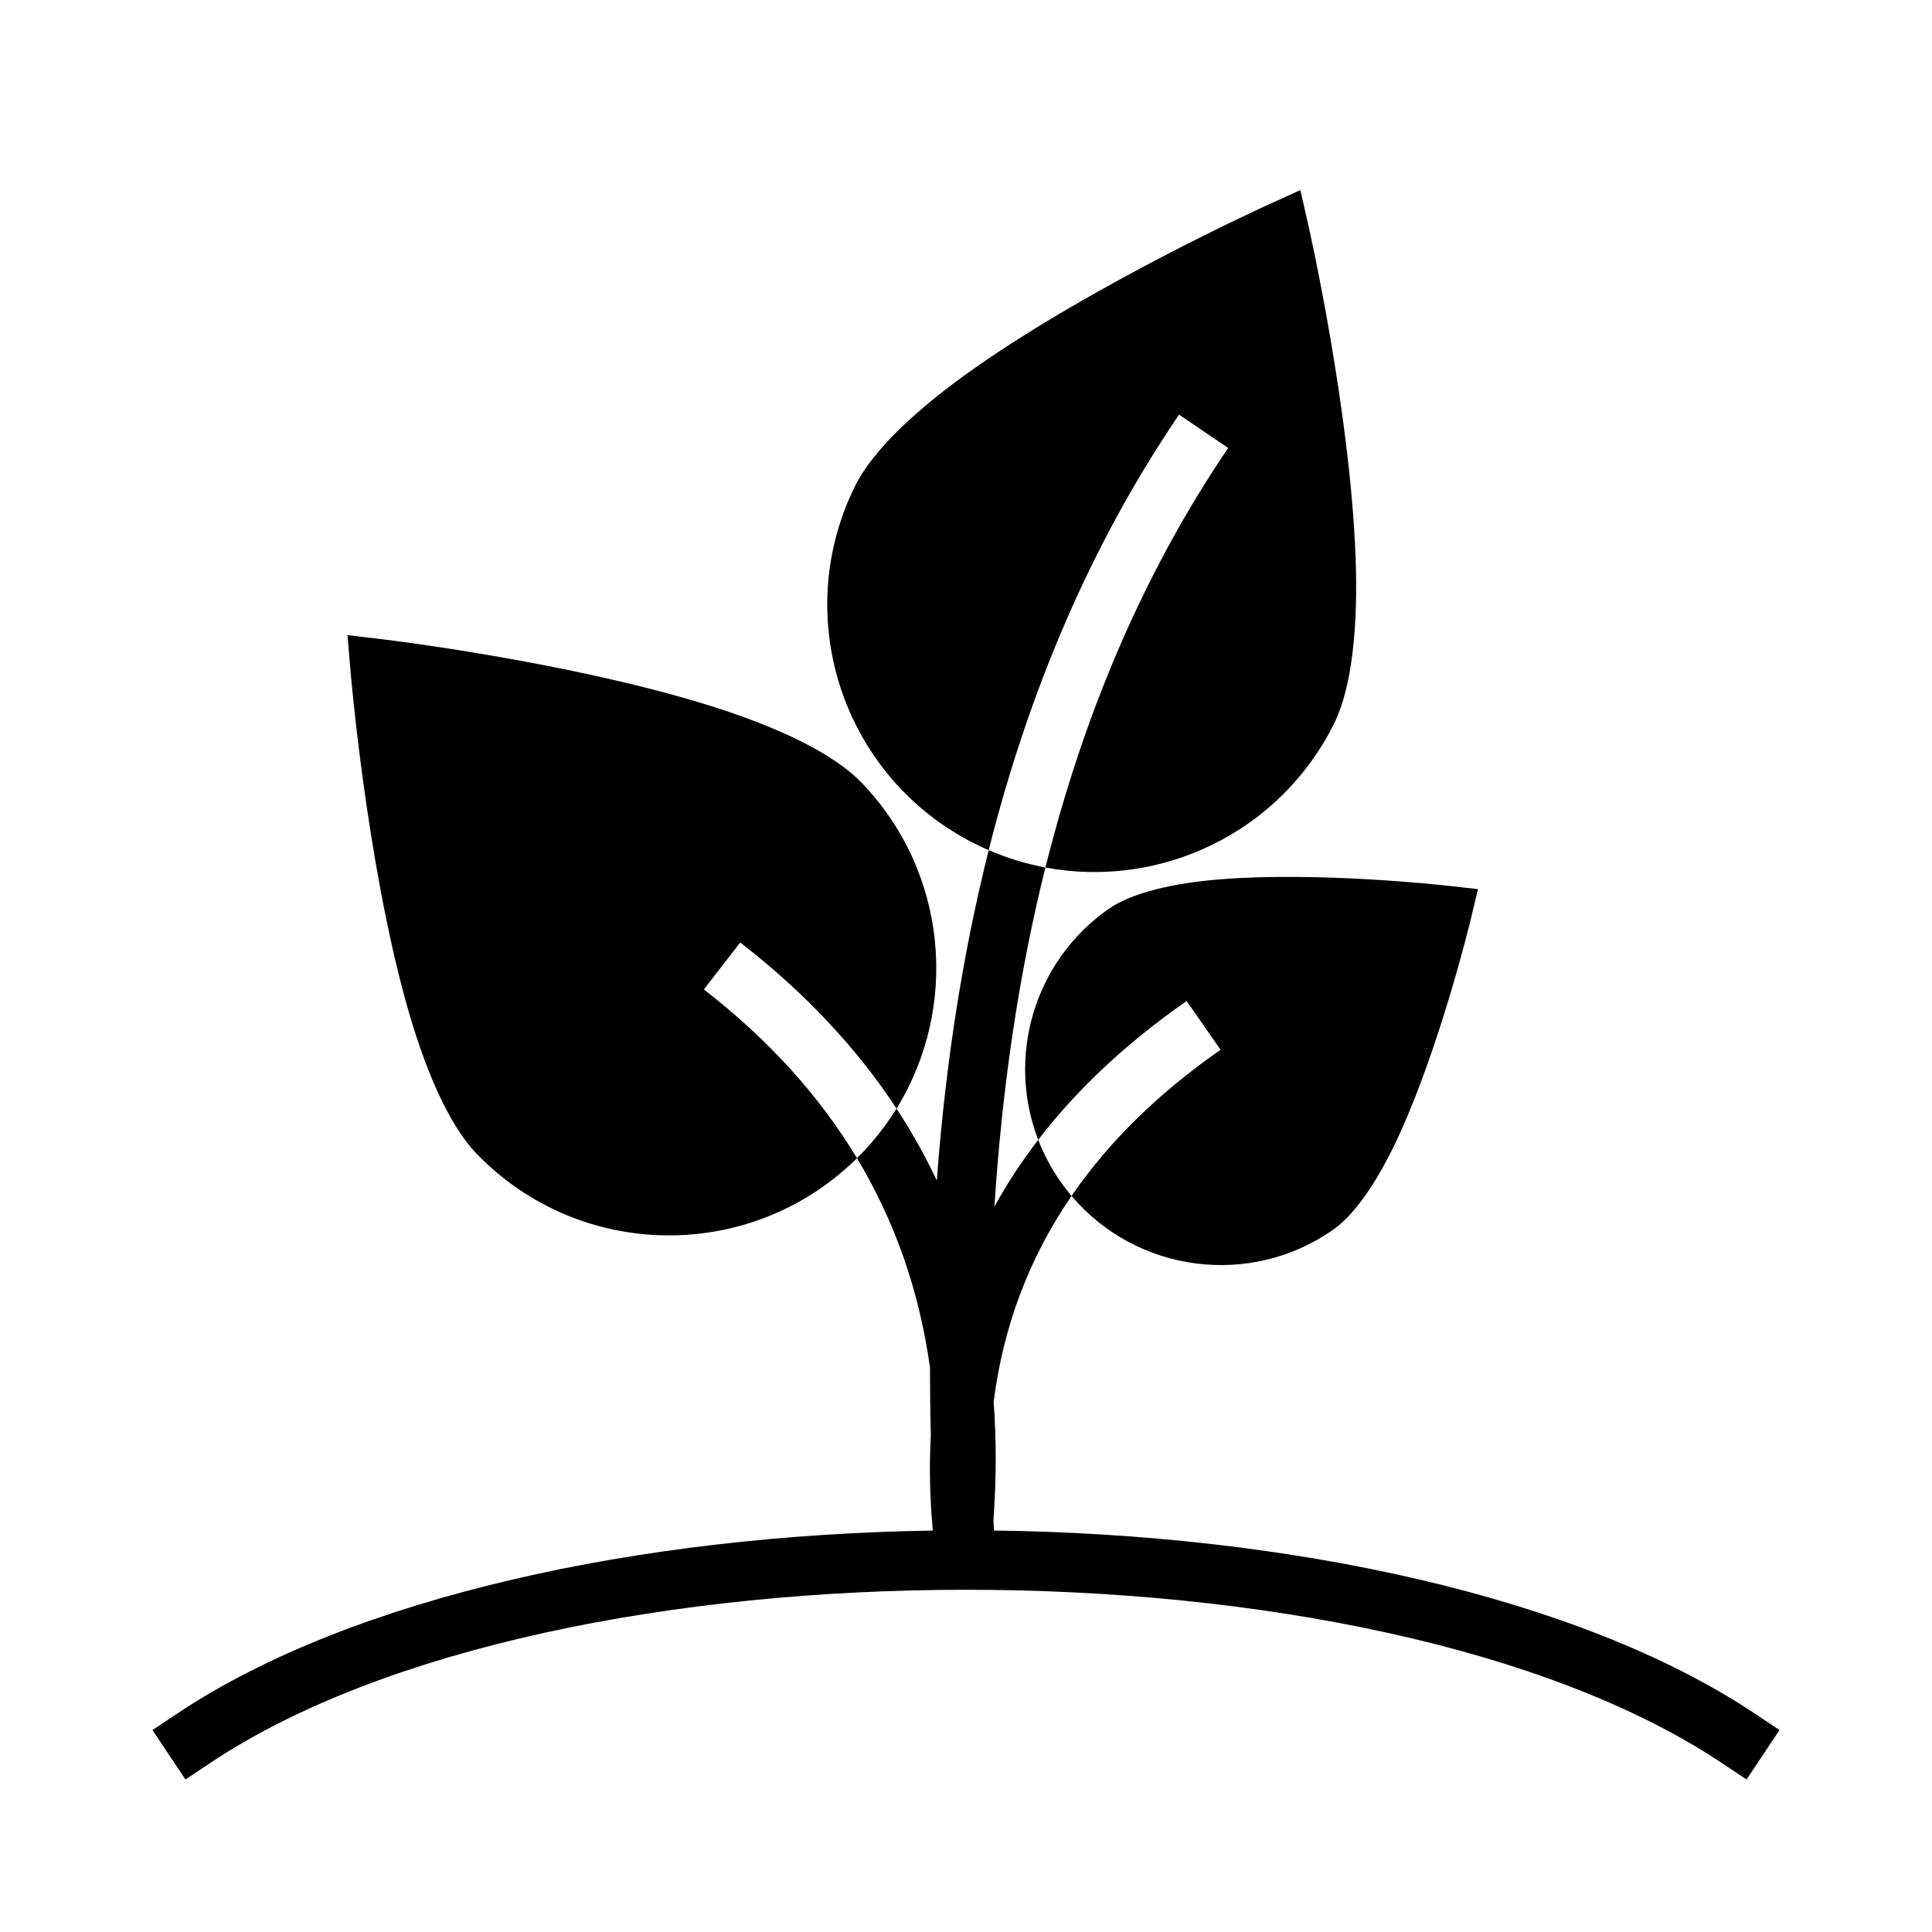 <?xml version="1.0" encoding="UTF-8"?>
<!-- Uploaded to: SVG Repo, www.svgrepo.com, Generator: SVG Repo Mixer Tools -->
<svg fill="#000000" width="800px" height="800px" version="1.1" viewBox="144 144 512 512" xmlns="http://www.w3.org/2000/svg">
 <path d="m406.02 369.3c-6.902 27.418-11.453 56.633-13.758 87.547-3.086-6.543-6.637-12.895-10.676-19.059 16.617-26.898 13.633-62.656-9.328-86.438-7.543-7.816-22.41-14.758-39.746-20.215-37.574-11.809-86.836-17.68-86.836-17.68l-9.582-1.141 0.805 9.613s4.141 49.441 14.625 87.402c4.836 17.523 11.25 32.621 18.801 40.438 27.156 28.133 72.043 28.922 100.18 1.762l0.605-0.598c-9.855-16.379-23.293-31.32-40.582-44.719l9.645-12.438c17.184 13.309 30.922 28.016 41.414 44.012-2.906 4.691-6.391 9.105-10.477 13.145 10.207 16.98 16.562 35.512 19.348 55.469 0 5.91 0.07 11.879 0.215 17.891-0.441 8.227-0.254 16.676 0.527 25.332-77.445 1.16-153.74 17.492-200.24 48.492l-6.551 4.371 8.738 13.098 6.551-4.371c46.207-30.801 123.29-45.906 200.3-45.906s154.09 15.105 200.3 45.906l6.551 4.371 8.738-13.098-6.551-4.371c-46.773-31.18-123.69-47.531-201.62-48.508-0.055-0.93-0.102-1.848-0.148-2.769 0.785-10.754 0.816-21.191 0.062-31.324 2.504-19.773 9.266-38.012 20.641-54.582-1.016-1.207-1.992-2.465-2.914-3.781-2.465-3.519-4.43-7.242-5.918-11.082 10.215-13.312 23.277-25.594 39.328-36.785l9.004 12.91c-16.688 11.641-29.777 24.582-39.5 38.738 17.129 20.246 47.223 24.449 69.359 8.941 6.07-4.25 12.281-13.723 17.523-25.215 10.879-23.828 18.742-56.348 18.742-56.348l2.094-8.676-8.871-0.992s-33.242-3.707-59.355-1.621c-12.594 1-23.613 3.606-29.684 7.863-19.934 13.965-27.043 39.449-18.641 61.184-4.387 5.707-8.25 11.602-11.605 17.688 2.055-31.82 6.504-61.812 13.516-89.859-5.066-0.945-10.113-2.473-15.035-4.598 10.746-42.648 27.199-80.945 49.832-114.51l0.613-0.914 13.02 8.848c-22.098 32.543-38.062 69.73-48.43 111.18 30.387 5.691 62.098-9.117 76.5-38.156 4.828-9.73 6.379-26.062 5.691-44.223-1.484-39.363-12.492-87.742-12.492-87.742l-2.141-9.398-8.777 3.981s-45.184 20.492-77.43 43.117c-14.879 10.438-26.953 21.551-31.777 31.281-17.383 35.023-3.055 77.57 31.969 94.953 1.133 0.566 2.273 1.094 3.422 1.59z" fill-rule="evenodd"/>
</svg>
